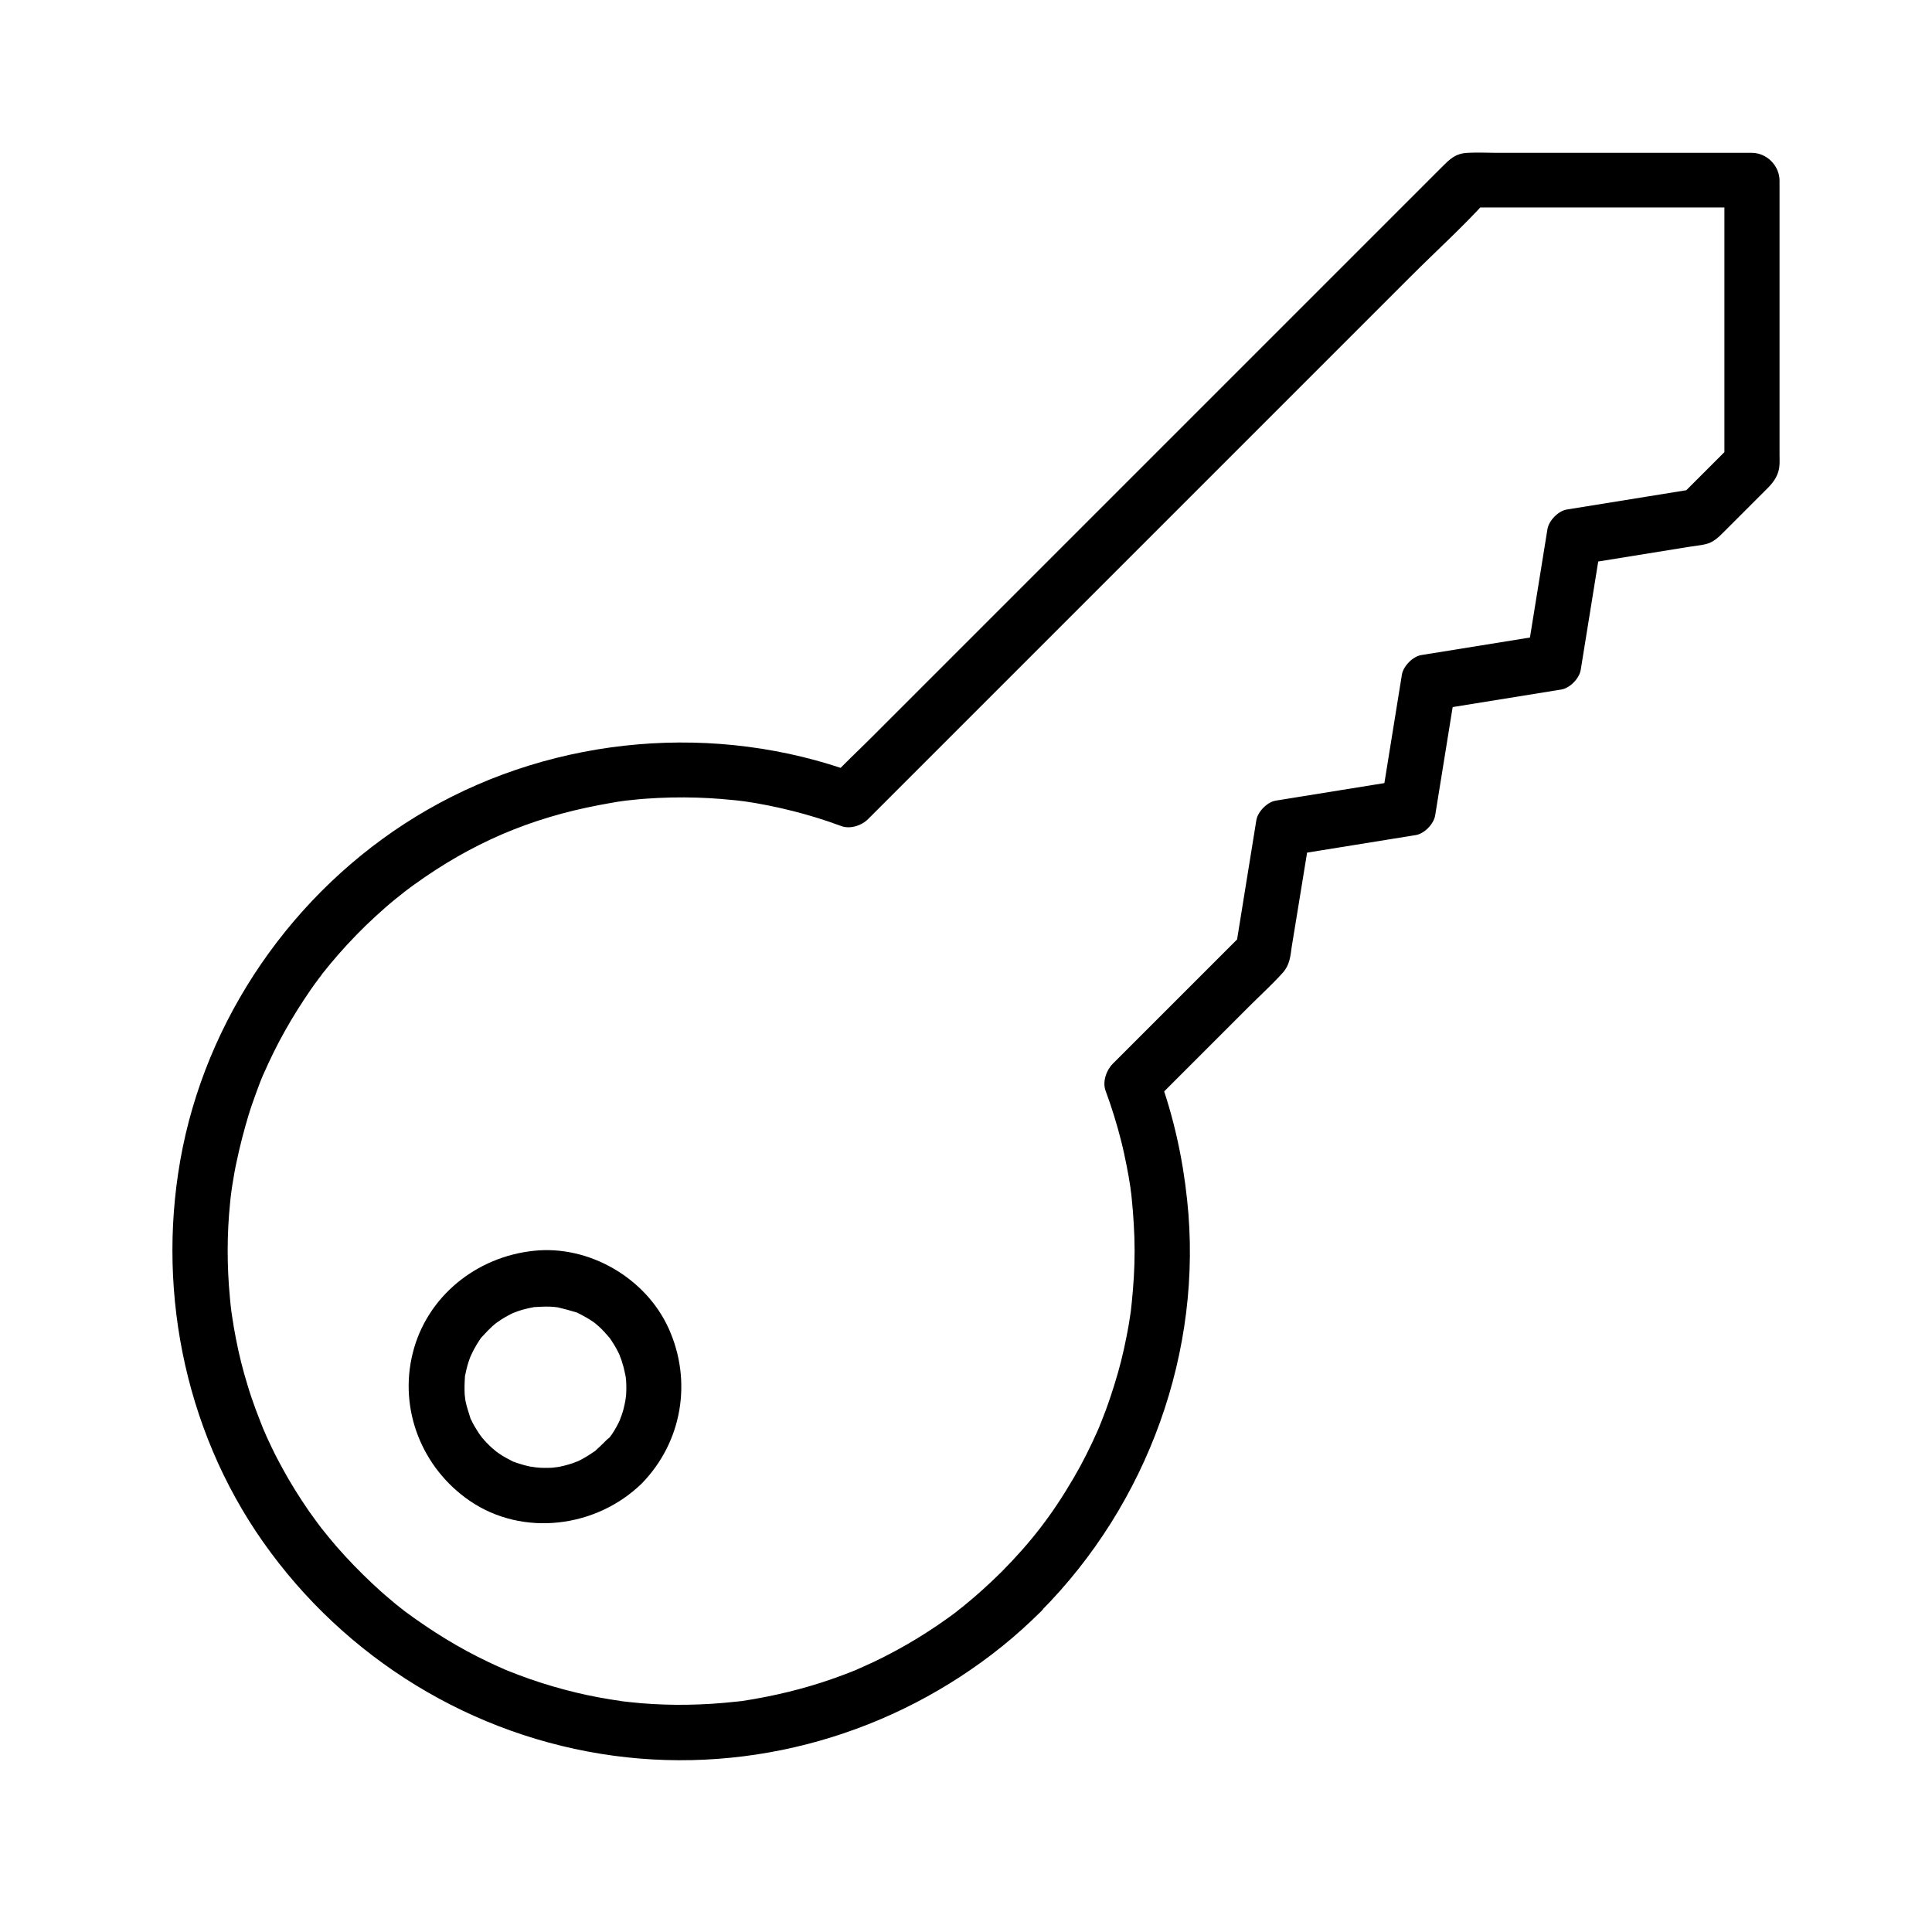 <?xml version="1.0" encoding="UTF-8"?>
<!-- Uploaded to: ICON Repo, www.svgrepo.com, Generator: ICON Repo Mixer Tools -->
<svg fill="#000000" width="800px" height="800px" version="1.1" viewBox="144 144 512 512" xmlns="http://www.w3.org/2000/svg">
 <g>
  <path d="m303.66 526.69c-0.492 0.492-1.031 0.984-1.574 1.477-1.574 1.477 1.031-0.59-0.738 0.59-1.133 0.789-2.312 1.523-3.543 2.164-0.395 0.195-0.836 0.395-1.23 0.59 1.426-0.641-0.641 0.195-0.789 0.246-1.477 0.492-3 0.887-4.574 1.133 1.672-0.297-0.492 0.051-0.688 0.051-0.441 0.051-0.887 0.051-1.328 0.051-1.328 0.051-2.707-0.051-4.035-0.195 1.723 0.195-0.492-0.148-0.688-0.148-0.641-0.148-1.328-0.297-1.969-0.492-0.441-0.148-0.887-0.246-1.277-0.395-0.441-0.148-0.836-0.297-1.277-0.441 0.688 0.297 0.688 0.297-0.098-0.051-1.23-0.641-2.461-1.277-3.59-2.066 0.098 0.098-1.723-1.277-0.934-0.641 0.789 0.59-0.984-0.887-0.887-0.789-1.082-0.984-2.066-2.016-2.953-3.102 0.887 1.133-0.492-0.688-0.543-0.789-0.441-0.688-0.887-1.379-1.277-2.066-0.297-0.492-0.543-1.031-0.789-1.523-0.984-1.871 0.344 1.277-0.297-0.738-0.395-1.277-0.836-2.559-1.133-3.887 0 0.051-0.395-2.117-0.195-0.984 0.148 1.082-0.098-1.082-0.098-1.031-0.098-1.574-0.051-3.102 0.051-4.676 0.148-2.117-0.344 1.379 0.098-0.688 0.098-0.441 0.195-0.887 0.297-1.328 0.297-1.328 0.738-2.609 1.23-3.887-0.59 1.477 0.297-0.59 0.395-0.738 0.297-0.59 0.641-1.23 0.984-1.82 0.246-0.395 0.492-0.789 0.738-1.18 0.246-0.395 0.543-0.789 0.789-1.133-0.441 0.543-0.395 0.492 0.195-0.148 2.164-2.312 3-3.148 4.922-4.379 1.18-0.738 2.363-1.379 3.641-1.969-1.426 0.641 0.641-0.195 0.789-0.246 0.738-0.246 1.523-0.492 2.262-0.641 0.543-0.148 1.082-0.246 1.625-0.344 2.066-0.492-1.426 0 0.688-0.098 1.328-0.098 2.656-0.148 4.035-0.098 0.543 0.051 1.133 0.051 1.672 0.148 1.277 0.148-1.672-0.395 0.344 0.051 1.523 0.344 3.051 0.789 4.574 1.23 2.016 0.641-1.133-0.641 0.738 0.297 0.395 0.195 0.836 0.395 1.23 0.641 1.23 0.641 2.41 1.379 3.543 2.215-1.133-0.887 0.641 0.59 0.688 0.641 0.543 0.492 1.031 0.984 1.523 1.523 0.395 0.441 0.789 0.887 1.18 1.328 0.344 0.395 0.297 0.344-0.051-0.098 0.297 0.395 0.543 0.738 0.789 1.133 0.887 1.328 1.672 2.754 2.312 4.231-0.641-1.426 0.195 0.641 0.246 0.789 0.195 0.641 0.395 1.277 0.59 1.969 0.148 0.641 0.297 1.328 0.441 1.969 0.148 0.887 0.148 0.887 0.051 0.051 0.051 0.441 0.098 0.887 0.148 1.328 0.098 1.328 0.098 2.707 0 4.035 0 0.246-0.344 2.363-0.051 0.688-0.148 0.887-0.344 1.77-0.543 2.656-0.148 0.641-0.344 1.277-0.59 1.969-0.098 0.344-0.789 1.918-0.246 0.789-0.641 1.477-1.426 2.902-2.312 4.231-0.051 0.098-1.426 1.871-0.543 0.789-0.641 0.434-1.281 1.121-1.969 1.809-2.805 2.856-2.856 7.578 0 10.43 2.805 2.805 7.625 2.856 10.43 0 10.727-11.02 13.43-27.16 7.086-41.133-6.051-13.332-21.105-22.09-35.719-20.516-15.152 1.574-28.34 12.055-32.078 27.109-3.738 14.957 2.461 30.453 15.055 39.113 14.121 9.691 33.605 7.184 45.656-4.574 2.856-2.805 2.805-7.625 0-10.43-2.852-2.852-7.574-2.805-10.43 0z"/>
  <path d="m409.39 560.59c-3.246 3.199-6.641 6.297-10.184 9.152-0.344 0.246-2.262 1.77-1.277 1.031-0.934 0.738-1.871 1.426-2.856 2.117-1.723 1.23-3.445 2.41-5.215 3.543-3.691 2.41-7.527 4.574-11.465 6.594-1.82 0.934-3.691 1.82-5.609 2.656-0.395 0.195-2.609 1.133-1.379 0.641-1.18 0.492-2.312 0.934-3.492 1.379-7.824 3-15.988 5.164-24.254 6.594-0.984 0.148-2.016 0.344-3 0.492-1.477 0.195-0.344 0.051-0.051 0-0.441 0.051-0.887 0.098-1.328 0.148-2.215 0.246-4.477 0.441-6.742 0.59-4.133 0.246-8.316 0.344-12.496 0.195-2.016-0.051-4.035-0.195-6.051-0.344-1.031-0.098-2.016-0.195-3.051-0.297-0.441-0.051-0.887-0.098-1.328-0.148-0.148 0-2.363-0.297-0.738-0.098-4.133-0.59-8.266-1.328-12.301-2.312-4.082-0.984-8.117-2.164-12.102-3.543-1.918-0.688-3.836-1.379-5.758-2.164-0.441-0.148-0.836-0.344-1.277-0.543 1.23 0.492-0.148-0.051-0.441-0.195-1.133-0.492-2.312-1.031-3.445-1.574-7.824-3.691-15.105-8.215-22.043-13.332-0.148-0.098-1.082-0.836-0.195-0.148-0.395-0.297-0.738-0.59-1.133-0.887-0.934-0.738-1.871-1.477-2.754-2.262-1.672-1.379-3.246-2.805-4.82-4.281-3.344-3.148-6.543-6.445-9.543-9.891-1.379-1.625-2.754-3.297-4.082-4.969 0.738 0.934-0.738-0.984-0.984-1.328-0.688-0.934-1.379-1.918-2.066-2.856-2.508-3.641-4.871-7.379-6.988-11.266-0.984-1.82-1.969-3.641-2.856-5.512-0.395-0.836-0.789-1.672-1.18-2.508-0.246-0.543-0.492-1.031-0.688-1.574-0.098-0.195-0.887-2.016-0.59-1.328 0.395 0.934-0.441-1.133-0.395-1.031-0.148-0.441-0.344-0.836-0.492-1.277-0.344-0.836-0.641-1.723-0.984-2.559-0.789-2.117-1.523-4.281-2.164-6.445-1.23-3.984-2.262-8.07-3.051-12.203-0.395-1.969-0.738-3.984-1.031-6.004-0.098-0.543-0.148-1.133-0.246-1.672 0.051 0.297 0.148 1.426 0-0.051-0.148-1.133-0.246-2.215-0.344-3.344-0.789-8.316-0.789-16.68 0.051-24.945 0.098-1.031 0.195-2.016 0.344-3 0.148-1.328-0.297 1.77 0.051-0.395 0.051-0.441 0.148-0.887 0.195-1.328 0.344-2.215 0.738-4.477 1.23-6.641 0.836-3.984 1.871-7.922 3.051-11.855 0.59-1.969 1.277-3.887 1.969-5.805 0.344-0.984 0.738-1.918 1.082-2.902 0.195-0.543 0.441-1.082 0.641-1.574 0.59-1.477-0.395 0.836 0.344-0.789 1.672-3.789 3.492-7.527 5.512-11.121 2.164-3.887 4.527-7.625 7.035-11.266 0.543-0.789 1.082-1.523 1.672-2.312 0.344-0.492 0.688-0.934 1.082-1.426 0.836-1.082-1.031 1.328 0.344-0.492 1.328-1.672 2.707-3.344 4.133-4.969 3.102-3.543 6.394-6.938 9.891-10.137 1.723-1.574 3.445-3.102 5.266-4.574 0.789-0.641 1.574-1.277 2.41-1.918-0.836 0.641 0.441-0.344 0.641-0.492 0.59-0.441 1.23-0.934 1.871-1.379 15.254-11.02 30.699-17.613 49.051-21.105 1.082-0.195 2.164-0.395 3.246-0.59 0.492-0.098 0.984-0.148 1.426-0.246-0.148 0 2.215-0.297 1.18-0.195-1.031 0.148 1.328-0.148 1.18-0.148 0.492-0.051 0.984-0.098 1.477-0.148 1.23-0.148 2.41-0.246 3.641-0.344 4.625-0.344 9.25-0.441 13.875-0.297 2.066 0.051 4.133 0.195 6.199 0.344 1.082 0.098 2.164 0.195 3.246 0.297 0.492 0.051 0.984 0.098 1.477 0.148 0.246 0.051 2.215 0.297 0.934 0.098 4.574 0.641 9.152 1.574 13.629 2.707 4.281 1.082 8.512 2.41 12.645 3.938 2.41 0.887 5.461-0.148 7.184-1.918 5.41-5.41 10.875-10.875 16.285-16.285 13.086-13.086 26.176-26.176 39.262-39.262 15.793-15.793 31.586-31.586 47.379-47.379l41.082-41.082c6.594-6.594 13.629-12.941 19.875-19.875 0.098-0.098 0.195-0.195 0.297-0.297-1.723 0.738-3.492 1.426-5.215 2.164h65.828 9.445c-2.461-2.461-4.922-4.922-7.379-7.379v65.828 9.445c0.738-1.723 1.426-3.492 2.164-5.215-4.625 4.625-9.297 9.297-13.922 13.922 1.082-0.641 2.164-1.277 3.246-1.918-11.07 1.77-22.141 3.59-33.211 5.363-2.262 0.344-4.773 2.902-5.164 5.164-1.77 11.07-3.59 22.141-5.363 33.211 1.723-1.723 3.445-3.445 5.164-5.164-11.07 1.77-22.141 3.59-33.211 5.363-2.262 0.344-4.773 2.902-5.164 5.164-1.77 11.07-3.59 22.141-5.363 33.211 1.723-1.723 3.445-3.445 5.164-5.164-11.07 1.77-22.141 3.59-33.211 5.363-2.262 0.344-4.773 2.902-5.164 5.164-1.77 11.07-3.59 22.141-5.363 33.211 0.641-1.082 1.277-2.164 1.918-3.246-10.086 10.086-20.223 20.223-30.309 30.309-1.426 1.426-2.856 2.856-4.281 4.281-1.723 1.723-2.805 4.773-1.918 7.184 1.625 4.379 3 8.855 4.133 13.332 0.543 2.117 0.984 4.281 1.426 6.445 0.195 0.934 0.344 1.918 0.543 2.902 0.098 0.59 0.195 1.18 0.297 1.82 0.051 0.246 0.344 2.215 0.246 1.574-0.148-1.031 0.148 1.328 0.148 1.18 0.051 0.492 0.098 0.984 0.148 1.477 0.098 1.082 0.195 2.164 0.297 3.246 0.195 2.312 0.297 4.625 0.395 6.938 0.148 4.625 0 9.25-0.395 13.875-0.098 1.082-0.195 2.164-0.297 3.246-0.051 0.59-0.148 1.23-0.195 1.82 0 0.195-0.195 1.426 0 0.195-0.344 2.41-0.738 4.82-1.23 7.231-0.836 4.328-1.918 8.609-3.246 12.793-0.641 2.117-1.379 4.231-2.117 6.297-0.441 1.18-0.887 2.312-1.328 3.445-0.195 0.441-0.395 0.934-0.543 1.379 0.492-1.18-0.441 0.984-0.441 0.984-1.918 4.328-4.035 8.562-6.445 12.645-5.66 9.684-11.223 16.816-18.996 24.688-2.805 2.805-2.805 7.625 0 10.43 2.805 2.805 7.625 2.856 10.43 0 28.289-28.488 43.098-69.027 38.77-109.08-1.18-11.168-3.59-22.043-7.43-32.621-0.641 2.41-1.277 4.773-1.918 7.184 8.562-8.562 17.074-17.074 25.633-25.633 2.953-2.953 6.148-5.856 8.953-8.953 2.016-2.215 2.117-4.43 2.508-7.133 0.59-3.492 1.133-7.035 1.723-10.527 1.031-6.25 2.016-12.496 3.051-18.746-1.723 1.723-3.445 3.445-5.164 5.164 11.07-1.77 22.141-3.59 33.211-5.363 2.262-0.344 4.773-2.902 5.164-5.164 1.77-11.07 3.59-22.141 5.363-33.211l-5.164 5.164c11.07-1.77 22.141-3.59 33.211-5.363 2.262-0.344 4.773-2.902 5.164-5.164 1.77-11.07 3.59-22.141 5.363-33.211-1.723 1.723-3.445 3.445-5.164 5.164 9.445-1.523 18.844-3.051 28.289-4.574 1.523-0.246 3.148-0.395 4.625-0.738 2.117-0.492 3.492-1.918 4.922-3.344 3.836-3.836 7.676-7.676 11.512-11.512 1.77-1.77 3.051-3.691 3.148-6.348 0.051-0.836 0-1.672 0-2.508v-11.957-36.262-24.402c0-3.984-3.394-7.379-7.379-7.379h-67.453c-2.609 0-5.215-0.148-7.824 0-3.344 0.148-4.922 1.871-6.938 3.887l-13.875 13.875c-18.008 18.008-35.965 35.965-53.973 53.973-20.32 20.32-40.641 40.641-60.961 60.961-7.379 7.379-14.809 14.809-22.188 22.188-3.641 3.641-7.43 7.133-10.922 10.922l-0.492 0.492c2.41-0.641 4.773-1.277 7.184-1.918-37-13.578-79.312-9.938-113.46 9.691-33.062 18.992-57.27 52.152-64.895 89.543-7.281 35.918 0.098 74.34 21.254 104.45 21.746 30.945 55.449 51.66 92.988 56.727 36.801 4.969 74.195-5.805 103.07-29.125 3.543-2.856 6.938-5.953 10.184-9.152 2.805-2.805 2.805-7.625 0-10.43-2.949-2.852-7.723-2.852-10.527 0z"/>
 </g>
</svg>